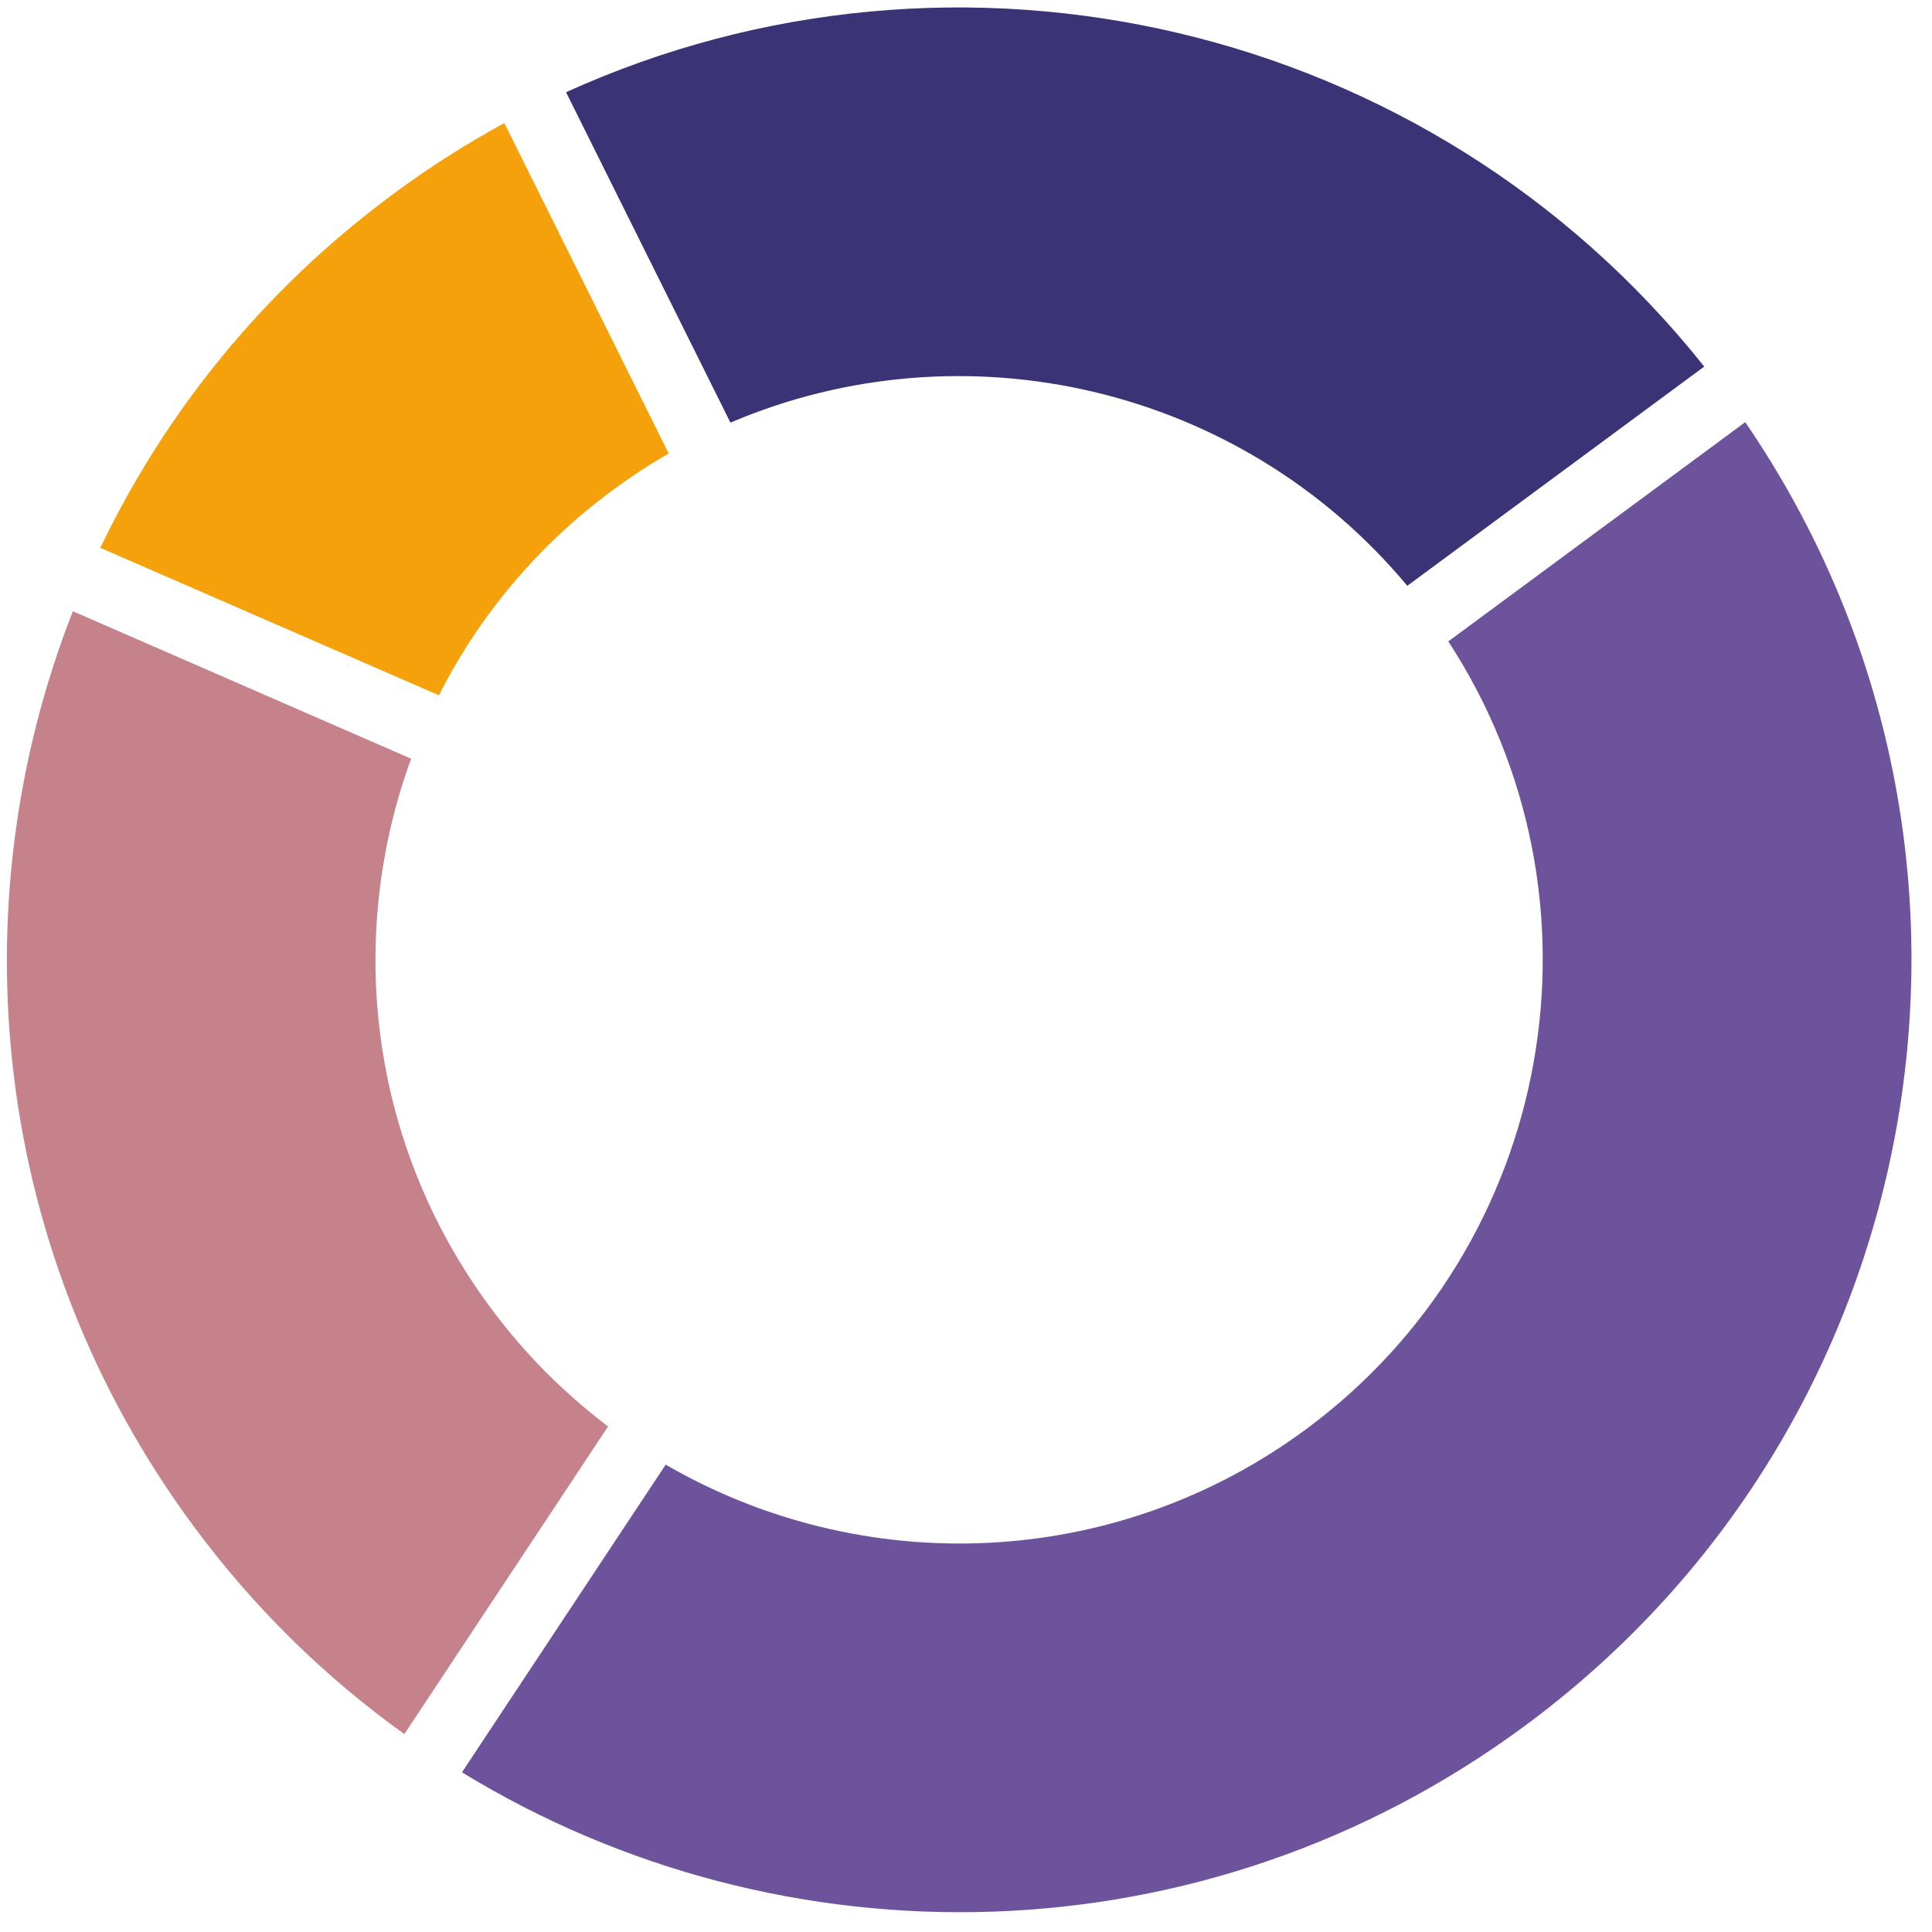 <?xml version="1.0" encoding="UTF-8"?> <svg xmlns="http://www.w3.org/2000/svg" width="85" height="85" viewBox="0 0 85 85" fill="none"> <path fill-rule="evenodd" clip-rule="evenodd" d="M32.136 18.594L24.904 4.057C42.083 -3.746 62.855 0.892 74.979 16.128L61.916 25.773C54.564 16.959 42.381 14.223 32.136 18.594Z" fill="#3A3375"></path> <path fill-rule="evenodd" clip-rule="evenodd" d="M57.457 62.884C68.447 54.761 71.087 39.525 63.72 28.219L76.783 18.573C89.459 37.094 85.298 62.484 67.09 75.927C52.968 86.368 34.432 86.608 20.325 77.974L29.288 64.438C37.877 69.42 48.957 69.156 57.457 62.884Z" fill="#6D529C"></path> <path fill-rule="evenodd" clip-rule="evenodd" d="M18.088 33.38C15.225 41.207 16.224 50.279 21.548 57.486C23.054 59.538 24.829 61.299 26.753 62.759L17.79 76.293C14.316 73.805 11.169 70.74 8.5 67.122C-0.388 55.086 -1.879 39.864 3.206 26.892L18.088 33.38Z" fill="#C5828B"></path> <path fill-rule="evenodd" clip-rule="evenodd" d="M19.311 30.59L4.414 24.103C7.277 18.125 11.602 12.74 17.313 8.527C18.879 7.363 20.519 6.326 22.189 5.415L29.422 19.953C28.572 20.439 27.752 20.979 26.946 21.571C23.621 24.03 21.056 27.138 19.311 30.59Z" fill="#F5A10B"></path> </svg> 